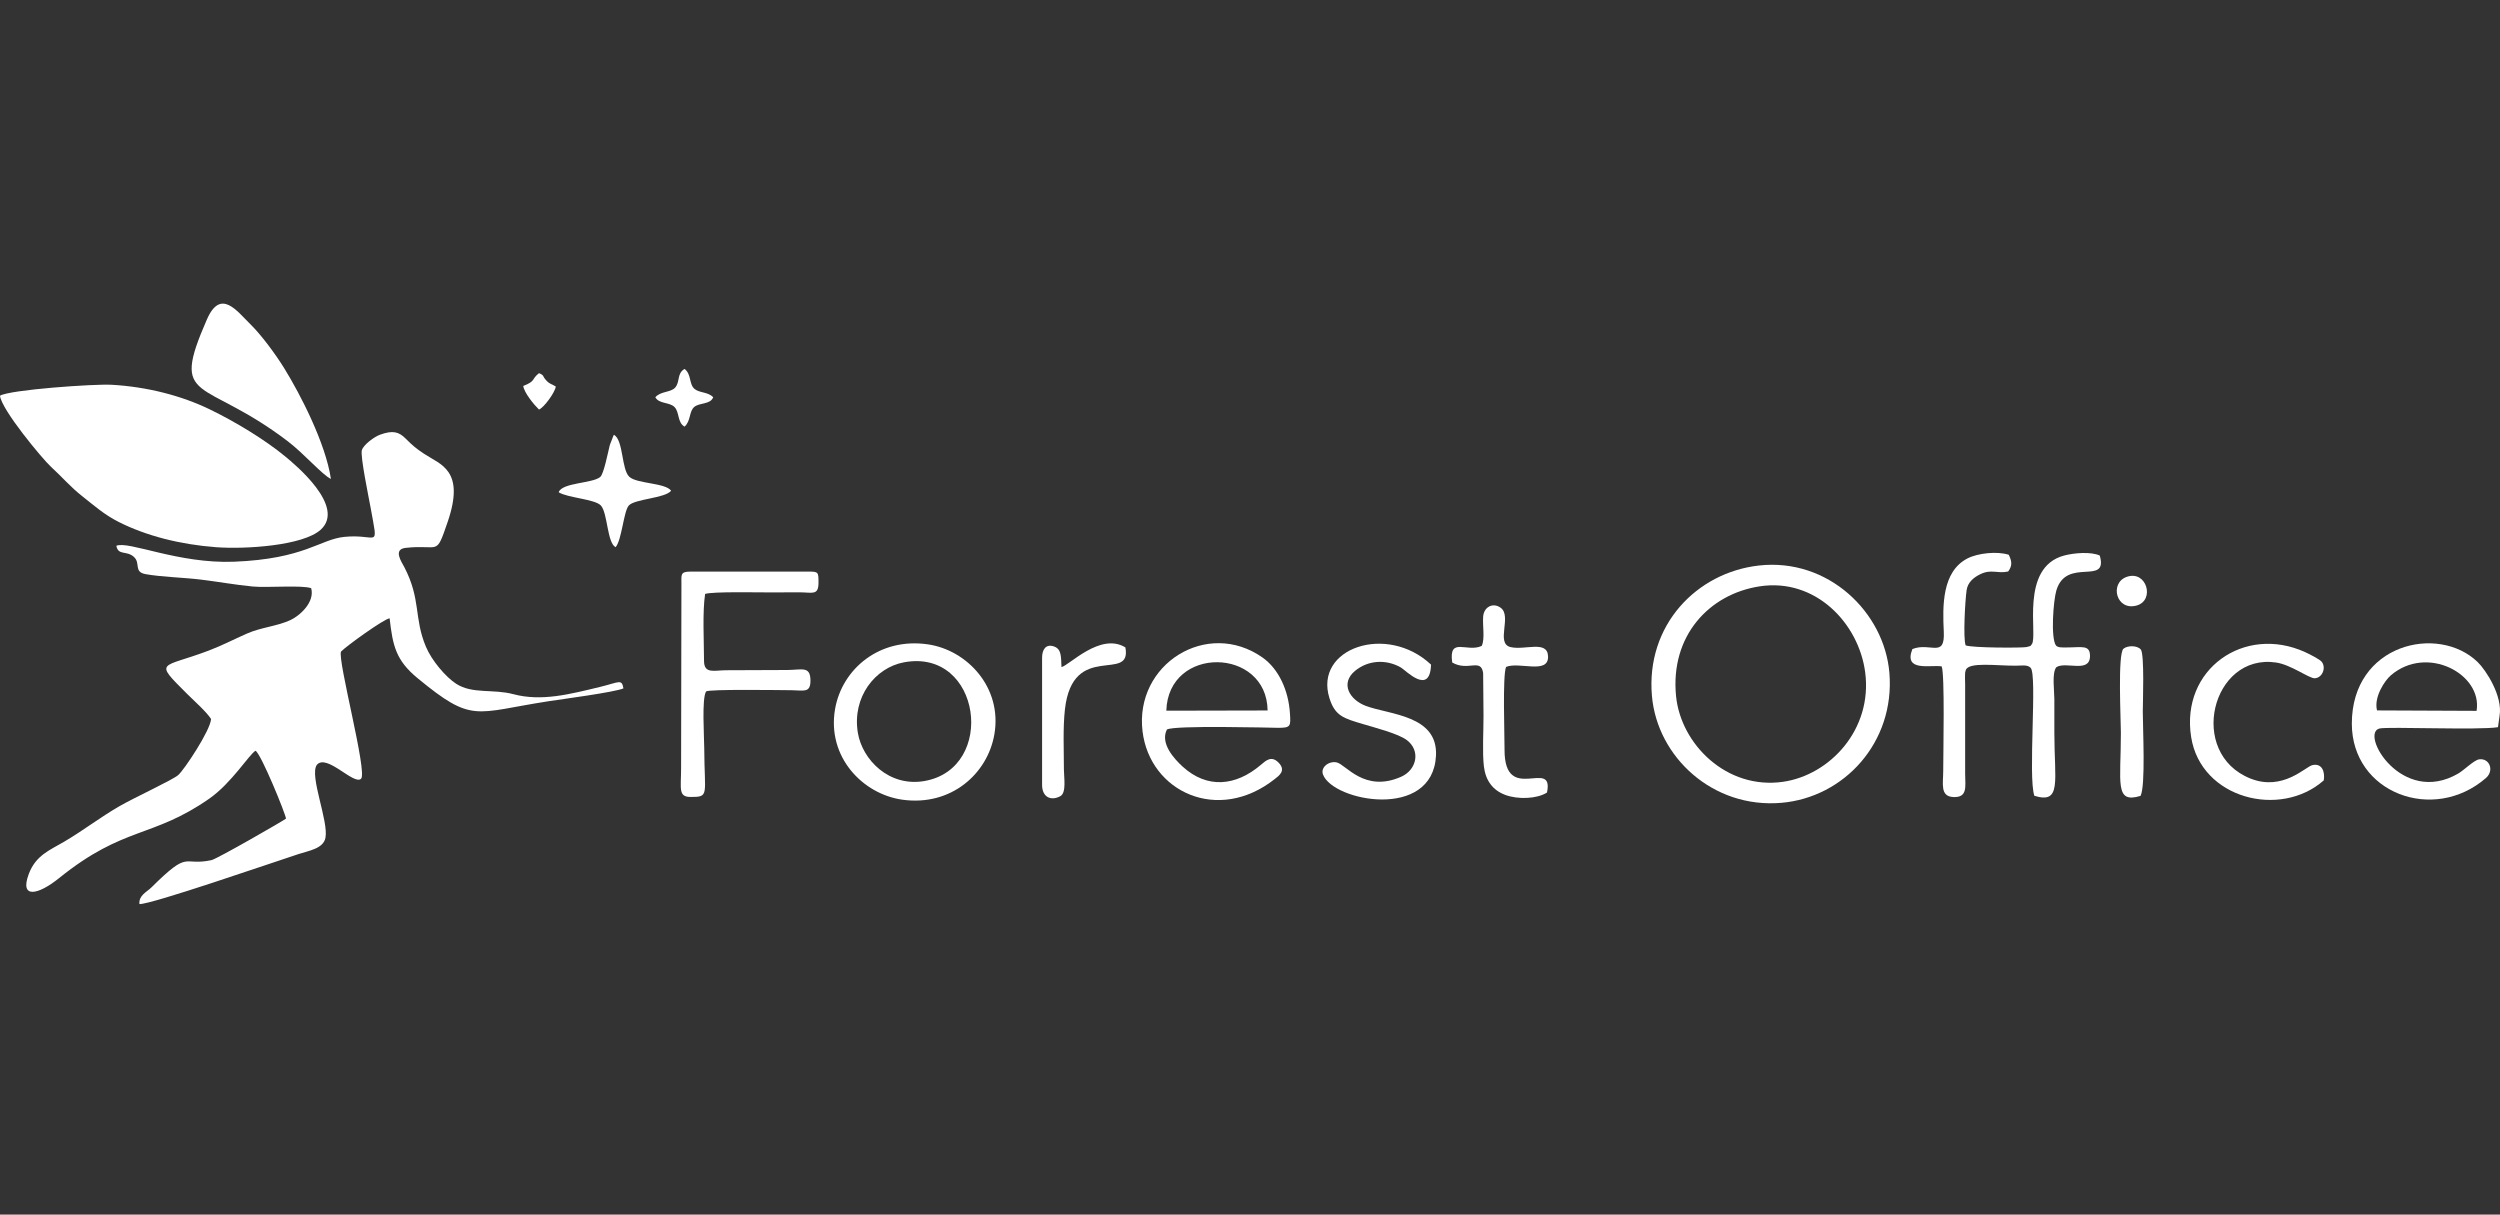 <svg width="247" height="120" viewBox="0 0 247 120" fill="none" xmlns="http://www.w3.org/2000/svg">
<rect x="0" y="0" width="247" height="120" fill="#333333" stroke="none"/>
<path fill-rule="evenodd" clip-rule="evenodd" d="M11.495 53.922C11.672 54.919 12.515 54.363 13.236 55.028C13.911 55.65 13.184 56.509 14.387 56.726C15.964 57.009 18.126 57.056 19.794 57.258C21.535 57.468 23.259 57.785 24.974 57.948C26.398 58.083 29.863 57.787 30.745 58.115C31.125 59.49 29.616 60.85 28.662 61.279C27.303 61.89 25.807 61.974 24.382 62.604C23.079 63.18 21.935 63.779 20.612 64.281C15.924 66.062 15.123 65.201 18.491 68.561C19.142 69.21 20.411 70.332 20.854 71.039C20.771 72.206 18.181 76.078 17.611 76.574C17.041 77.07 13.287 78.791 11.773 79.668C9.869 80.77 8.265 82.027 6.333 83.164C4.906 84.004 3.54 84.506 2.849 86.335C1.911 88.82 3.738 88.451 5.842 86.754C12.262 81.578 15.051 82.839 20.691 78.896C22.894 77.355 24.642 74.505 25.247 74.172C25.816 74.52 28.215 80.422 28.257 80.878C28.135 81.012 21.448 84.862 20.896 84.981C17.973 85.609 18.797 83.869 14.95 87.687C14.499 88.135 13.695 88.455 13.776 89.324C14.954 89.358 26.655 85.311 29.515 84.376C30.51 84.05 31.933 83.845 32.151 82.794C32.49 81.157 30.556 76.679 31.294 75.582C32.25 74.392 34.988 77.631 35.677 76.937C36.317 76.292 33.339 65.237 33.691 64.378C34.176 63.861 37.954 61.131 38.496 61.09C38.799 63.808 39.12 65.241 41.248 66.997C46.713 71.503 46.845 70.419 54.17 69.286C55.456 69.087 60.763 68.389 61.597 68.011C61.422 67.051 61.197 67.403 59.311 67.86C56.316 68.585 53.507 69.328 50.724 68.586C48.714 68.051 46.679 68.592 45.076 67.561C44.055 66.904 42.666 65.291 42.079 63.894C40.875 61.026 41.613 59.241 39.948 56.035C39.675 55.507 38.799 54.27 40.082 54.129C43.456 53.756 43.034 55.05 44.224 51.58C45.991 46.429 43.51 45.906 41.907 44.841C41.093 44.3 40.748 44.004 40.081 43.335C39.403 42.655 38.813 42.496 37.568 42.941C36.977 43.151 35.936 43.921 35.754 44.468C35.569 45.022 36.453 49.243 36.615 50.149C37.383 54.441 37.374 52.706 34.026 53.043C31.599 53.287 30.116 55.219 23.128 55.498C17.625 55.717 12.722 53.416 11.495 53.922V53.922Z" fill="white"/>
<path fill-rule="evenodd" clip-rule="evenodd" d="M0 39.095C0.132 40.471 4.224 45.382 5.045 46.128C6.155 47.137 6.914 48.077 8.169 49.06C9.304 49.951 10.282 50.838 11.726 51.568C14.425 52.932 17.777 53.796 21.339 54.063C24.253 54.281 29.933 53.915 31.679 52.341C34.205 50.065 29.146 45.895 28.18 45.097C26.202 43.466 23.312 41.699 20.725 40.446C17.943 39.098 14.562 38.214 11.018 38.015C9.299 37.919 0.983 38.505 0 39.095V39.095Z" fill="white"/>
<path fill-rule="evenodd" clip-rule="evenodd" d="M173.862 57.929C179.354 57.089 183.635 61.557 184.279 66.412C185.027 72.058 180.798 76.58 176.154 77.244C170.595 78.038 166.066 73.534 165.594 68.776C165.004 62.824 168.86 58.695 173.862 57.929V57.929ZM163.212 68.768C163.741 74.795 169.235 79.902 176.001 79.319C182.211 78.784 187.231 73.339 186.673 66.491C186.184 60.492 180.611 55.099 173.771 55.874C167.627 56.57 162.598 61.769 163.212 68.768Z" fill="white"/>
<path fill-rule="evenodd" clip-rule="evenodd" d="M188.944 64.127C188.039 66.417 190.76 65.66 191.837 65.838C192.157 66.625 191.992 74.288 191.99 76.186C191.989 77.42 191.662 78.685 192.985 78.748C194.429 78.817 194.162 77.696 194.157 76.49L194.156 67.557C194.153 67.302 194.13 66.871 194.147 66.638C194.163 66.412 194.147 66.443 194.21 66.228C194.466 65.357 197.278 65.79 199.19 65.77C199.777 65.764 200.309 65.652 200.627 65.979C201.301 66.672 200.352 76.746 200.994 78.624C203.725 79.463 202.97 77.181 202.97 72.402C202.97 71.292 202.97 70.181 202.97 69.071C202.97 68.213 202.71 66.493 203.166 65.921C204.096 65.311 206.47 66.547 206.492 64.83C206.507 63.666 205.67 63.971 204.175 63.968C203.63 63.967 203.346 63.993 203.126 63.77C202.597 63.003 202.871 59.342 203.166 58.343C204.16 54.982 208.321 57.932 207.458 54.889C206.6 54.488 204.925 54.622 203.929 54.889C199.518 56.068 201.368 62.797 200.747 63.645C200.587 63.788 200.821 63.791 200.221 63.929C199.822 64.021 194.806 64.017 194.204 63.761C193.942 63.026 194.156 59.341 194.3 58.318C194.414 57.514 195.016 57.048 195.626 56.745C196.754 56.185 197.322 56.706 198.408 56.464C198.84 55.873 198.776 55.45 198.464 54.811C197.324 54.445 195.418 54.639 194.377 55.178C191.863 56.481 191.921 59.866 192.046 62.416C192.175 65.076 190.715 63.421 188.944 64.127H188.944Z" fill="white"/>
<path fill-rule="evenodd" clip-rule="evenodd" d="M32.694 47.319C32.177 43.809 29.681 38.974 28.094 36.402C27.172 34.907 25.77 33.044 24.74 32.036C23.384 30.709 21.798 28.462 20.441 31.564C16.744 40.015 20.014 37.179 28.453 43.613C30.008 44.798 31.886 46.952 32.694 47.319V47.319Z" fill="white"/>
<path fill-rule="evenodd" clip-rule="evenodd" d="M76.112 58.53C77.071 58.527 78.031 58.518 78.989 58.521C80.258 58.524 80.868 58.867 80.868 57.566C80.868 56.529 80.857 56.474 79.897 56.474H68.24C67.194 56.474 67.327 56.773 67.325 57.718L67.293 75.883C67.29 77.933 66.99 78.74 68.24 78.74C70.121 78.74 69.597 78.58 69.579 73.915C69.575 72.793 69.322 68.988 69.764 68.314C70.055 68.079 76.954 68.184 78.233 68.194C79.383 68.203 80.073 68.497 80.073 67.255C80.073 65.767 79.239 66.188 77.778 66.196L71.722 66.22C70.544 66.229 69.558 66.603 69.558 65.287C69.554 63.368 69.392 60.468 69.666 58.68C70.421 58.433 74.915 58.535 76.112 58.53V58.53Z" fill="white"/>
<path fill-rule="evenodd" clip-rule="evenodd" d="M234.85 70.189C234.514 68.867 235.623 67.231 236.207 66.729C239.778 63.655 245.291 66.598 244.686 70.232L234.85 70.189ZM246.955 70.736C247.295 68.79 245.616 66.206 244.786 65.405C240.884 61.642 232.361 63.617 232.361 71.493C232.361 78.347 240.417 81.359 245.599 76.879C246.472 76.124 245.954 74.887 244.948 75.022C244.432 75.091 243.47 76.078 242.873 76.425C237.286 79.675 233.115 72.45 235.097 71.975C235.93 71.776 244.963 72.159 246.802 71.845L246.955 70.736H246.955Z" fill="white"/>
<path fill-rule="evenodd" clip-rule="evenodd" d="M115.233 70.217C115.42 63.733 125.165 63.935 125.239 70.195L115.233 70.217ZM115.292 72.076C116.005 71.645 125.487 71.898 126.231 71.907C127.553 71.922 127.532 71.754 127.443 70.432C127.296 68.226 126.347 66.094 124.731 64.959C119.269 61.123 112.08 65.612 112.883 72.257C113.605 78.22 120.337 81.404 125.945 76.97C126.361 76.641 127.103 76.136 126.315 75.34C125.615 74.633 125.084 75.131 124.556 75.58C122.103 77.664 119.272 77.963 116.835 75.731C115.992 74.958 114.6 73.435 115.292 72.076V72.076Z" fill="white"/>
<path fill-rule="evenodd" clip-rule="evenodd" d="M84.756 72.402C84.168 68.852 86.483 65.963 89.311 65.437C96.954 64.015 98.496 75.898 91.353 77.162C87.836 77.784 85.196 75.055 84.756 72.402ZM98.244 72.553C99.043 67.934 95.563 64.232 91.684 63.663C86.891 62.961 83.197 66.098 82.507 70.04C81.677 74.787 85.243 78.468 89.167 79.012C93.948 79.675 97.566 76.47 98.244 72.553Z" fill="white"/>
<path fill-rule="evenodd" clip-rule="evenodd" d="M141.386 65.664C137.029 61.569 129.802 64.033 131.348 68.975C131.903 70.75 132.764 70.969 134.648 71.534C135.892 71.907 138.132 72.48 138.985 73.115C140.38 74.154 139.982 76.056 138.439 76.741C134.812 78.351 132.973 75.526 132.07 75.327C131.291 75.155 130.443 75.814 130.714 76.528C131.722 79.178 141.537 81.06 141.875 74.676C142.089 70.65 137.28 70.623 134.94 69.741C133.33 69.134 132.393 67.523 133.875 66.284C135.115 65.249 136.908 65.084 138.416 65.955C138.89 66.23 141.286 68.766 141.386 65.664V65.664Z" fill="white"/>
<path fill-rule="evenodd" clip-rule="evenodd" d="M229.59 77.099C229.727 76.221 229.398 75.376 228.458 75.596C227.779 75.755 225.541 78.184 222.36 76.926C216.066 74.436 218.521 64.511 224.883 65.458C226.371 65.68 228.163 67.05 228.706 67.013C229.467 66.961 229.846 65.946 229.379 65.378C229.175 65.13 228.137 64.607 227.739 64.427C221.743 61.703 215.423 66.115 216.487 72.827C217.451 78.908 225.296 80.9 229.59 77.099Z" fill="white"/>
<path fill-rule="evenodd" clip-rule="evenodd" d="M146.394 63.815C144.947 64.502 143.113 62.857 143.479 65.456C145.046 66.366 146.306 64.98 146.535 66.492L146.571 70.736C146.575 72.2 146.447 74.312 146.606 75.698C146.77 77.129 147.494 78.072 148.704 78.531C149.972 79.012 151.874 78.929 152.843 78.302C153.574 74.789 148.628 79.575 148.649 74.067C148.655 72.643 148.442 66.725 148.801 65.892C150.101 65.345 153.027 66.675 152.947 64.83C152.878 63.225 150.649 64.267 149.243 63.932C147.734 63.571 149.427 60.852 148.25 60.035C147.511 59.509 146.621 59.954 146.539 60.889C146.459 61.807 146.733 63.103 146.394 63.815V63.815Z" fill="white"/>
<path fill-rule="evenodd" clip-rule="evenodd" d="M102.958 77.548C102.958 78.751 103.828 79.171 104.763 78.659C105.382 78.319 105.114 76.779 105.114 76.034C105.114 74.071 105.006 71.955 105.215 70.085C105.98 63.257 111.854 67.541 111.189 63.965C108.728 62.442 105.614 65.765 104.874 65.907C104.825 64.942 104.899 64.151 104.161 63.88C103.31 63.567 102.958 64.211 102.958 64.984V77.548V77.548Z" fill="white"/>
<path fill-rule="evenodd" clip-rule="evenodd" d="M211.486 78.632C211.996 77.645 211.708 71.967 211.708 70.282C211.708 69.521 211.889 64.613 211.51 64.169C211.154 63.753 210.2 63.76 209.8 64.093C209.215 64.579 209.544 71.175 209.544 72.401C209.544 77.338 208.891 79.433 211.486 78.632H211.486Z" fill="white"/>
<path fill-rule="evenodd" clip-rule="evenodd" d="M55.197 48.636C56.079 49.193 58.802 49.31 59.372 49.95C60.042 50.702 59.979 53.633 60.823 54.063C61.439 53.331 61.613 50.53 62.121 49.95C62.703 49.287 65.703 49.238 66.308 48.484C65.737 47.694 62.938 47.802 62.183 47.114C61.391 46.392 61.61 43.526 60.671 42.961C60.644 42.992 60.609 43.002 60.599 43.061L60.25 43.967C60.057 44.733 59.661 46.807 59.306 47.12C58.565 47.772 55.52 47.668 55.197 48.636V48.636Z" fill="white"/>
<path fill-rule="evenodd" clip-rule="evenodd" d="M64.747 39.249C65.111 39.93 66.162 39.711 66.653 40.227C67.145 40.746 66.914 41.747 67.635 42.15C68.266 41.596 68.067 40.638 68.599 40.202C69.129 39.766 70.193 39.976 70.464 39.249C69.959 38.71 69.105 38.834 68.618 38.424C68.058 37.952 68.331 36.98 67.635 36.45C66.848 36.903 67.217 37.728 66.695 38.305C66.262 38.785 65.267 38.641 64.747 39.249V39.249Z" fill="white"/>
<path fill-rule="evenodd" clip-rule="evenodd" d="M210.128 56.992C208.39 57.593 209.076 60.394 211.103 59.825C212.932 59.312 212.102 56.309 210.128 56.992Z" fill="white"/>
<path fill-rule="evenodd" clip-rule="evenodd" d="M51.697 38.132C51.783 38.809 52.783 40.015 53.253 40.464C53.738 40.275 54.839 38.773 54.912 38.19C54.475 37.906 54.347 37.982 53.99 37.605C53.524 37.113 53.834 37.114 53.253 36.869C52.448 37.507 52.975 37.632 51.697 38.132Z" fill="white"/>
</svg>
